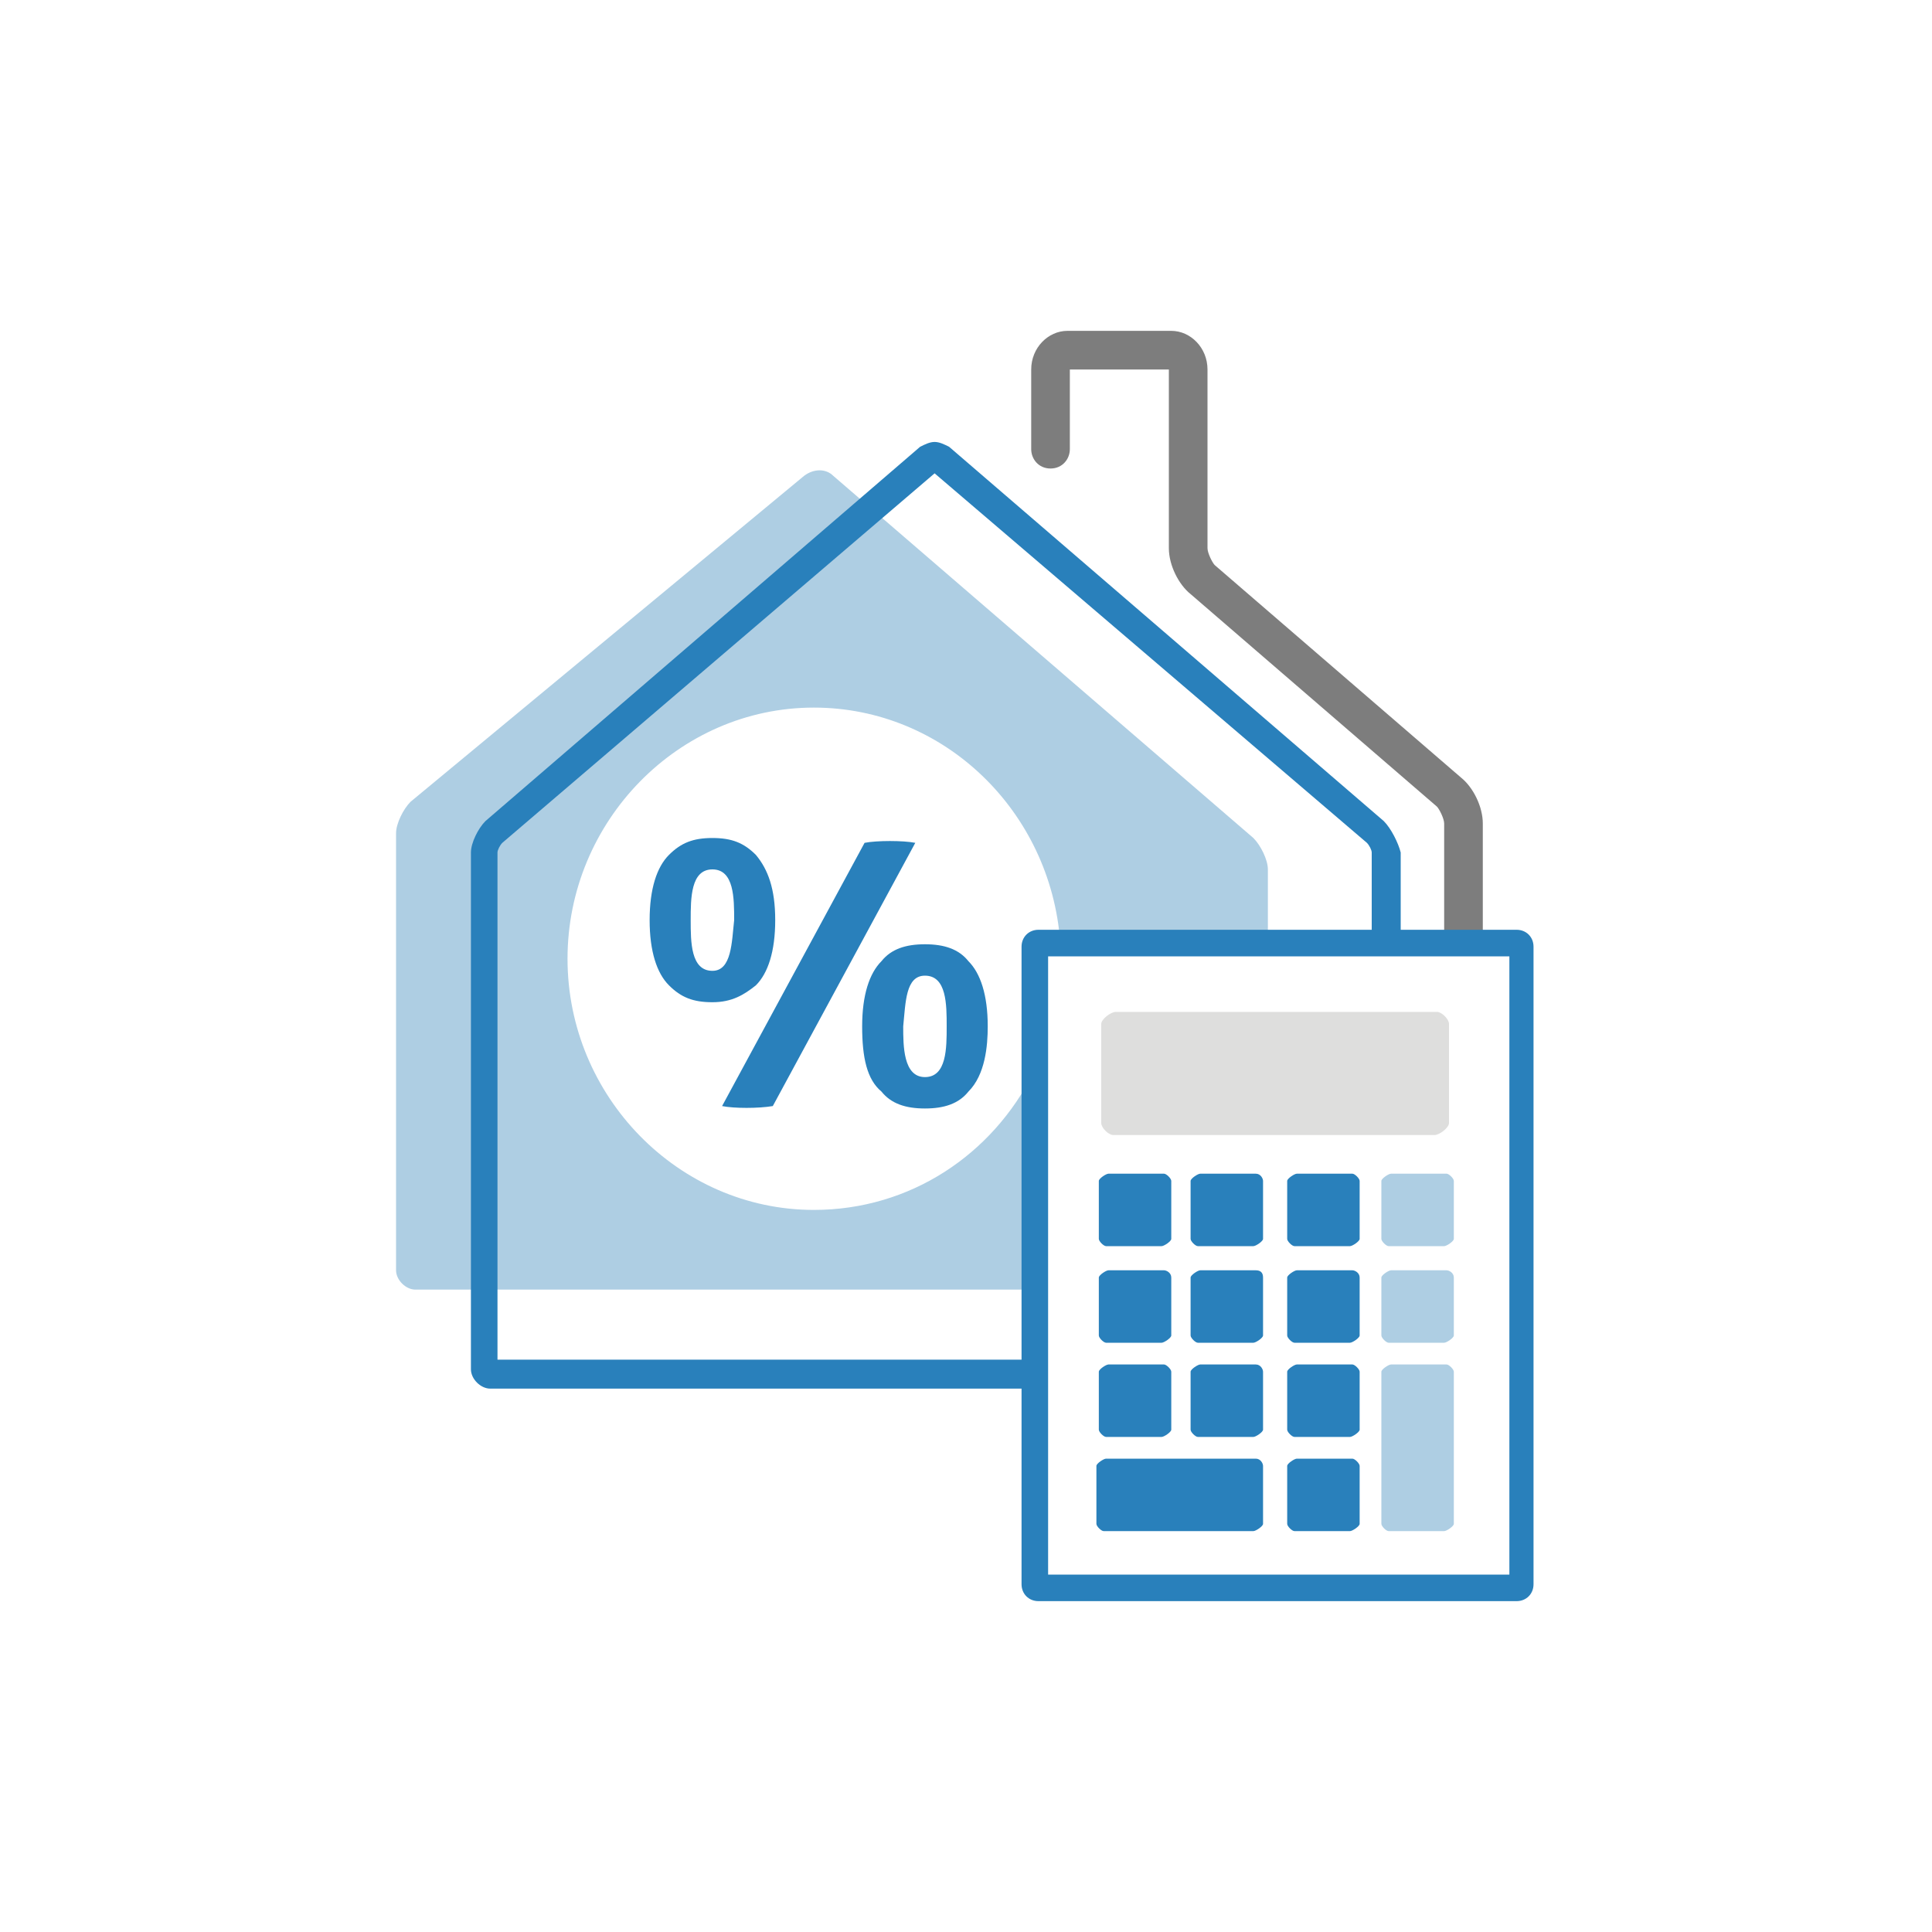 <?xml version="1.0" encoding="utf-8"?>
<!-- Generator: Adobe Illustrator 26.0.3, SVG Export Plug-In . SVG Version: 6.00 Build 0)  -->
<svg version="1.1" id="Ebene_1" xmlns="http://www.w3.org/2000/svg" xmlns:xlink="http://www.w3.org/1999/xlink" x="0px" y="0px"
	 viewBox="0 0 80 80" style="enable-background:new 0 0 80 80;" xml:space="preserve">
<style type="text/css">
	.st0{fill:#AECEE3;}
	.st1{fill:#DEDEDD;}
	.st2{fill:#2980BB;}
	.st3{fill:#7D7D7D;}
	.st4{fill:#2980BB;stroke:#2980BB;stroke-width:0.25;stroke-miterlimit:10;}
	.st5{fill:#3984B5;}
	.st6{fill:#2980BB;stroke:#2980BB;stroke-width:0.283;stroke-miterlimit:10;}
	.st7{fill:#7D7D7D;stroke:#7D7D7D;stroke-width:0.567;stroke-miterlimit:10;}
	.st8{fill:none;stroke:#AECEE3;stroke-width:1.134;stroke-linecap:round;stroke-linejoin:round;stroke-miterlimit:10;}
	.st9{fill:none;}
	.st10{fill:#FFFFFF;}
	.st11{fill:#2980BB;stroke:#2980BB;stroke-width:0.15;stroke-miterlimit:10;}
	.st12{fill:#DEDEDD;stroke:#DEDEDD;stroke-width:0.15;stroke-miterlimit:10;}
	.st13{fill:#7D7D7D;stroke:#7D7D7D;stroke-width:0.15;stroke-miterlimit:10;}
</style>
<g>
	<path class="st0" d="M42.8,44.4c-1.7,3.4-5.1,5.7-9.1,5.7c-5.6,0-10.2-4.7-10.2-10.4s4.6-10.4,10.2-10.4c5.4,0,9.8,4.3,10.2,9.7
		h8.6v-3c0-0.4-0.3-1-0.6-1.3l-17.4-15c-0.3-0.3-0.8-0.3-1.2,0L17,33.2c-0.3,0.3-0.6,0.9-0.6,1.3v18.1c0,0.4,0.4,0.8,0.8,0.8h25.6
		V44.4z"/>
	<path class="st2" d="M42.8,56.3H20.6v-21c0-0.1,0.1-0.3,0.2-0.4l17.9-15.3l17.9,15.3c0.1,0.1,0.2,0.3,0.2,0.4v0.1l0,3.6H58v-3v-0.5
		v-0.2c-0.1-0.4-0.4-1-0.7-1.3l-18-15.5c-0.2-0.1-0.4-0.2-0.6-0.2s-0.4,0.1-0.6,0.2L20.1,34c-0.3,0.3-0.6,0.9-0.6,1.3v21.4
		c0,0.4,0.4,0.8,0.8,0.8h22.5V56.3z"/>
	<g>
		<g>
			<path class="st3" d="M59.8,38.8v-4.7c0-0.2-0.2-0.6-0.3-0.7l-10.2-8.8c-0.5-0.4-0.9-1.2-0.9-1.9v-7.4h-4.1v3.3
				c0,0.4-0.3,0.8-0.8,0.8s-0.8-0.4-0.8-0.8v-3.3c0-0.9,0.7-1.6,1.5-1.6h4.3c0.8,0,1.5,0.7,1.5,1.6v7.4c0,0.2,0.2,0.6,0.3,0.7
				l10.2,8.8c0.5,0.4,0.9,1.2,0.9,1.9v4.7H59.8z"/>
		</g>
	</g>
	<g>
		<g>
			<g>
				<path class="st2" d="M62.5,39.6v25.6H43.4V39.6H62.5 M62.8,38.5H43c-0.4,0-0.7,0.3-0.7,0.7v26.4c0,0.4,0.3,0.7,0.7,0.7h19.8
					c0.4,0,0.7-0.3,0.7-0.7V39.2C63.5,38.8,63.2,38.5,62.8,38.5L62.8,38.5z"/>
			</g>
		</g>
		<path class="st1" d="M59.5,41.9h-4.9H51h-4.8c-0.2,0-0.6,0.3-0.6,0.5v4.1c0,0.2,0.3,0.5,0.5,0.5H51h3.6h4.8c0.2,0,0.6-0.3,0.6-0.5
			v-4.1C60,42.2,59.7,41.9,59.5,41.9z"/>
		<path class="st2" d="M48.2,48.6h-2.3c-0.1,0-0.4,0.2-0.4,0.3v2.4c0,0.1,0.2,0.3,0.3,0.3h2.3c0.1,0,0.4-0.2,0.4-0.3v-2.4
			C48.5,48.8,48.3,48.6,48.2,48.6z"/>
		<path class="st2" d="M52,48.6h-2.3c-0.1,0-0.4,0.2-0.4,0.3v2.4c0,0.1,0.2,0.3,0.3,0.3h2.3c0.1,0,0.4-0.2,0.4-0.3v-2.4
			C52.3,48.8,52.2,48.6,52,48.6z"/>
		<path class="st2" d="M56,48.6h-2.3c-0.1,0-0.4,0.2-0.4,0.3v2.4c0,0.1,0.2,0.3,0.3,0.3h2.3c0.1,0,0.4-0.2,0.4-0.3v-2.4
			C56.3,48.8,56.1,48.6,56,48.6z"/>
		<path class="st0" d="M59.9,48.6h-2.3c-0.1,0-0.4,0.2-0.4,0.3v2.4c0,0.1,0.2,0.3,0.3,0.3h2.3c0.1,0,0.4-0.2,0.4-0.3v-2.4
			C60.2,48.8,60,48.6,59.9,48.6z"/>
		<path class="st2" d="M48.2,52.6h-2.3c-0.1,0-0.4,0.2-0.4,0.3v2.4c0,0.1,0.2,0.3,0.3,0.3h2.3c0.1,0,0.4-0.2,0.4-0.3v-2.4
			C48.5,52.7,48.3,52.6,48.2,52.6z"/>
		<path class="st2" d="M52,52.6h-2.3c-0.1,0-0.4,0.2-0.4,0.3v2.4c0,0.1,0.2,0.3,0.3,0.3h2.3c0.1,0,0.4-0.2,0.4-0.3v-2.4
			C52.3,52.7,52.2,52.6,52,52.6z"/>
		<path class="st2" d="M56,52.6h-2.3c-0.1,0-0.4,0.2-0.4,0.3v2.4c0,0.1,0.2,0.3,0.3,0.3h2.3c0.1,0,0.4-0.2,0.4-0.3v-2.4
			C56.3,52.7,56.1,52.6,56,52.6z"/>
		<path class="st0" d="M59.9,52.6h-2.3c-0.1,0-0.4,0.2-0.4,0.3v2.4c0,0.1,0.2,0.3,0.3,0.3h2.3c0.1,0,0.4-0.2,0.4-0.3v-2.4
			C60.2,52.7,60,52.6,59.9,52.6z"/>
		<path class="st2" d="M48.2,56.5h-2.3c-0.1,0-0.4,0.2-0.4,0.3v2.4c0,0.1,0.2,0.3,0.3,0.3h2.3c0.1,0,0.4-0.2,0.4-0.3v-2.4
			C48.5,56.7,48.3,56.5,48.2,56.5z"/>
		<path class="st2" d="M52,56.5h-2.3c-0.1,0-0.4,0.2-0.4,0.3v2.4c0,0.1,0.2,0.3,0.3,0.3h2.3c0.1,0,0.4-0.2,0.4-0.3v-2.4
			C52.3,56.7,52.2,56.5,52,56.5z"/>
		<path class="st2" d="M56,56.5h-2.3c-0.1,0-0.4,0.2-0.4,0.3v2.4c0,0.1,0.2,0.3,0.3,0.3h2.3c0.1,0,0.4-0.2,0.4-0.3v-2.4
			C56.3,56.7,56.1,56.5,56,56.5z"/>
		<path class="st2" d="M52,60.4h-3.9h-0.9h-1.4c-0.1,0-0.4,0.2-0.4,0.3v2.4c0,0.1,0.2,0.3,0.3,0.3h1.4H48h3.9c0.1,0,0.4-0.2,0.4-0.3
			v-2.4C52.3,60.6,52.2,60.4,52,60.4z"/>
		<path class="st2" d="M56,60.4h-2.3c-0.1,0-0.4,0.2-0.4,0.3v2.4c0,0.1,0.2,0.3,0.3,0.3h2.3c0.1,0,0.4-0.2,0.4-0.3v-2.4
			C56.3,60.6,56.1,60.4,56,60.4z"/>
		<path class="st0" d="M59.9,56.5h-2.3c-0.1,0-0.4,0.2-0.4,0.3v1.6v0.8v3.9c0,0.1,0.2,0.3,0.3,0.3h2.3c0.1,0,0.4-0.2,0.4-0.3v-3.9
			v-0.8v-1.6C60.2,56.7,60,56.5,59.9,56.5z"/>
	</g>
	<g>
		<path class="st2" d="M31.3,40.8c0.5-0.5,0.8-1.4,0.8-2.7c0-1.3-0.3-2.1-0.8-2.7c-0.5-0.5-1-0.7-1.8-0.7s-1.3,0.2-1.8,0.7
			s-0.8,1.4-0.8,2.7s0.3,2.2,0.8,2.7s1,0.7,1.8,0.7C30.3,41.5,30.8,41.2,31.3,40.8L31.3,40.8z M29.5,40.2c-0.9,0-0.9-1.2-0.9-2.1
			s0-2.1,0.9-2.1s0.9,1.2,0.9,2.1C30.3,39,30.3,40.2,29.5,40.2z"/>
		<path class="st2" d="M35.8,34.9l-5.9,10.9c0.5,0.1,1.5,0.1,2.1,0l5.9-10.9C37.4,34.8,36.3,34.8,35.8,34.9z"/>
		<path class="st2" d="M38.3,45.9c0.8,0,1.4-0.2,1.8-0.7l0,0c0.7-0.7,0.8-1.9,0.8-2.7c0-1.3-0.3-2.2-0.8-2.7c-0.4-0.5-1-0.7-1.8-0.7
			s-1.4,0.2-1.8,0.7c-0.5,0.5-0.8,1.4-0.8,2.7c0,1.3,0.2,2.2,0.8,2.7C36.9,45.7,37.5,45.9,38.3,45.9z M38.3,40.4
			c0.9,0,0.9,1.2,0.9,2.1s0,2.1-0.9,2.1s-0.9-1.3-0.9-2.1C37.5,41.5,37.5,40.4,38.3,40.4z"/>
	</g>
</g>
</svg>

